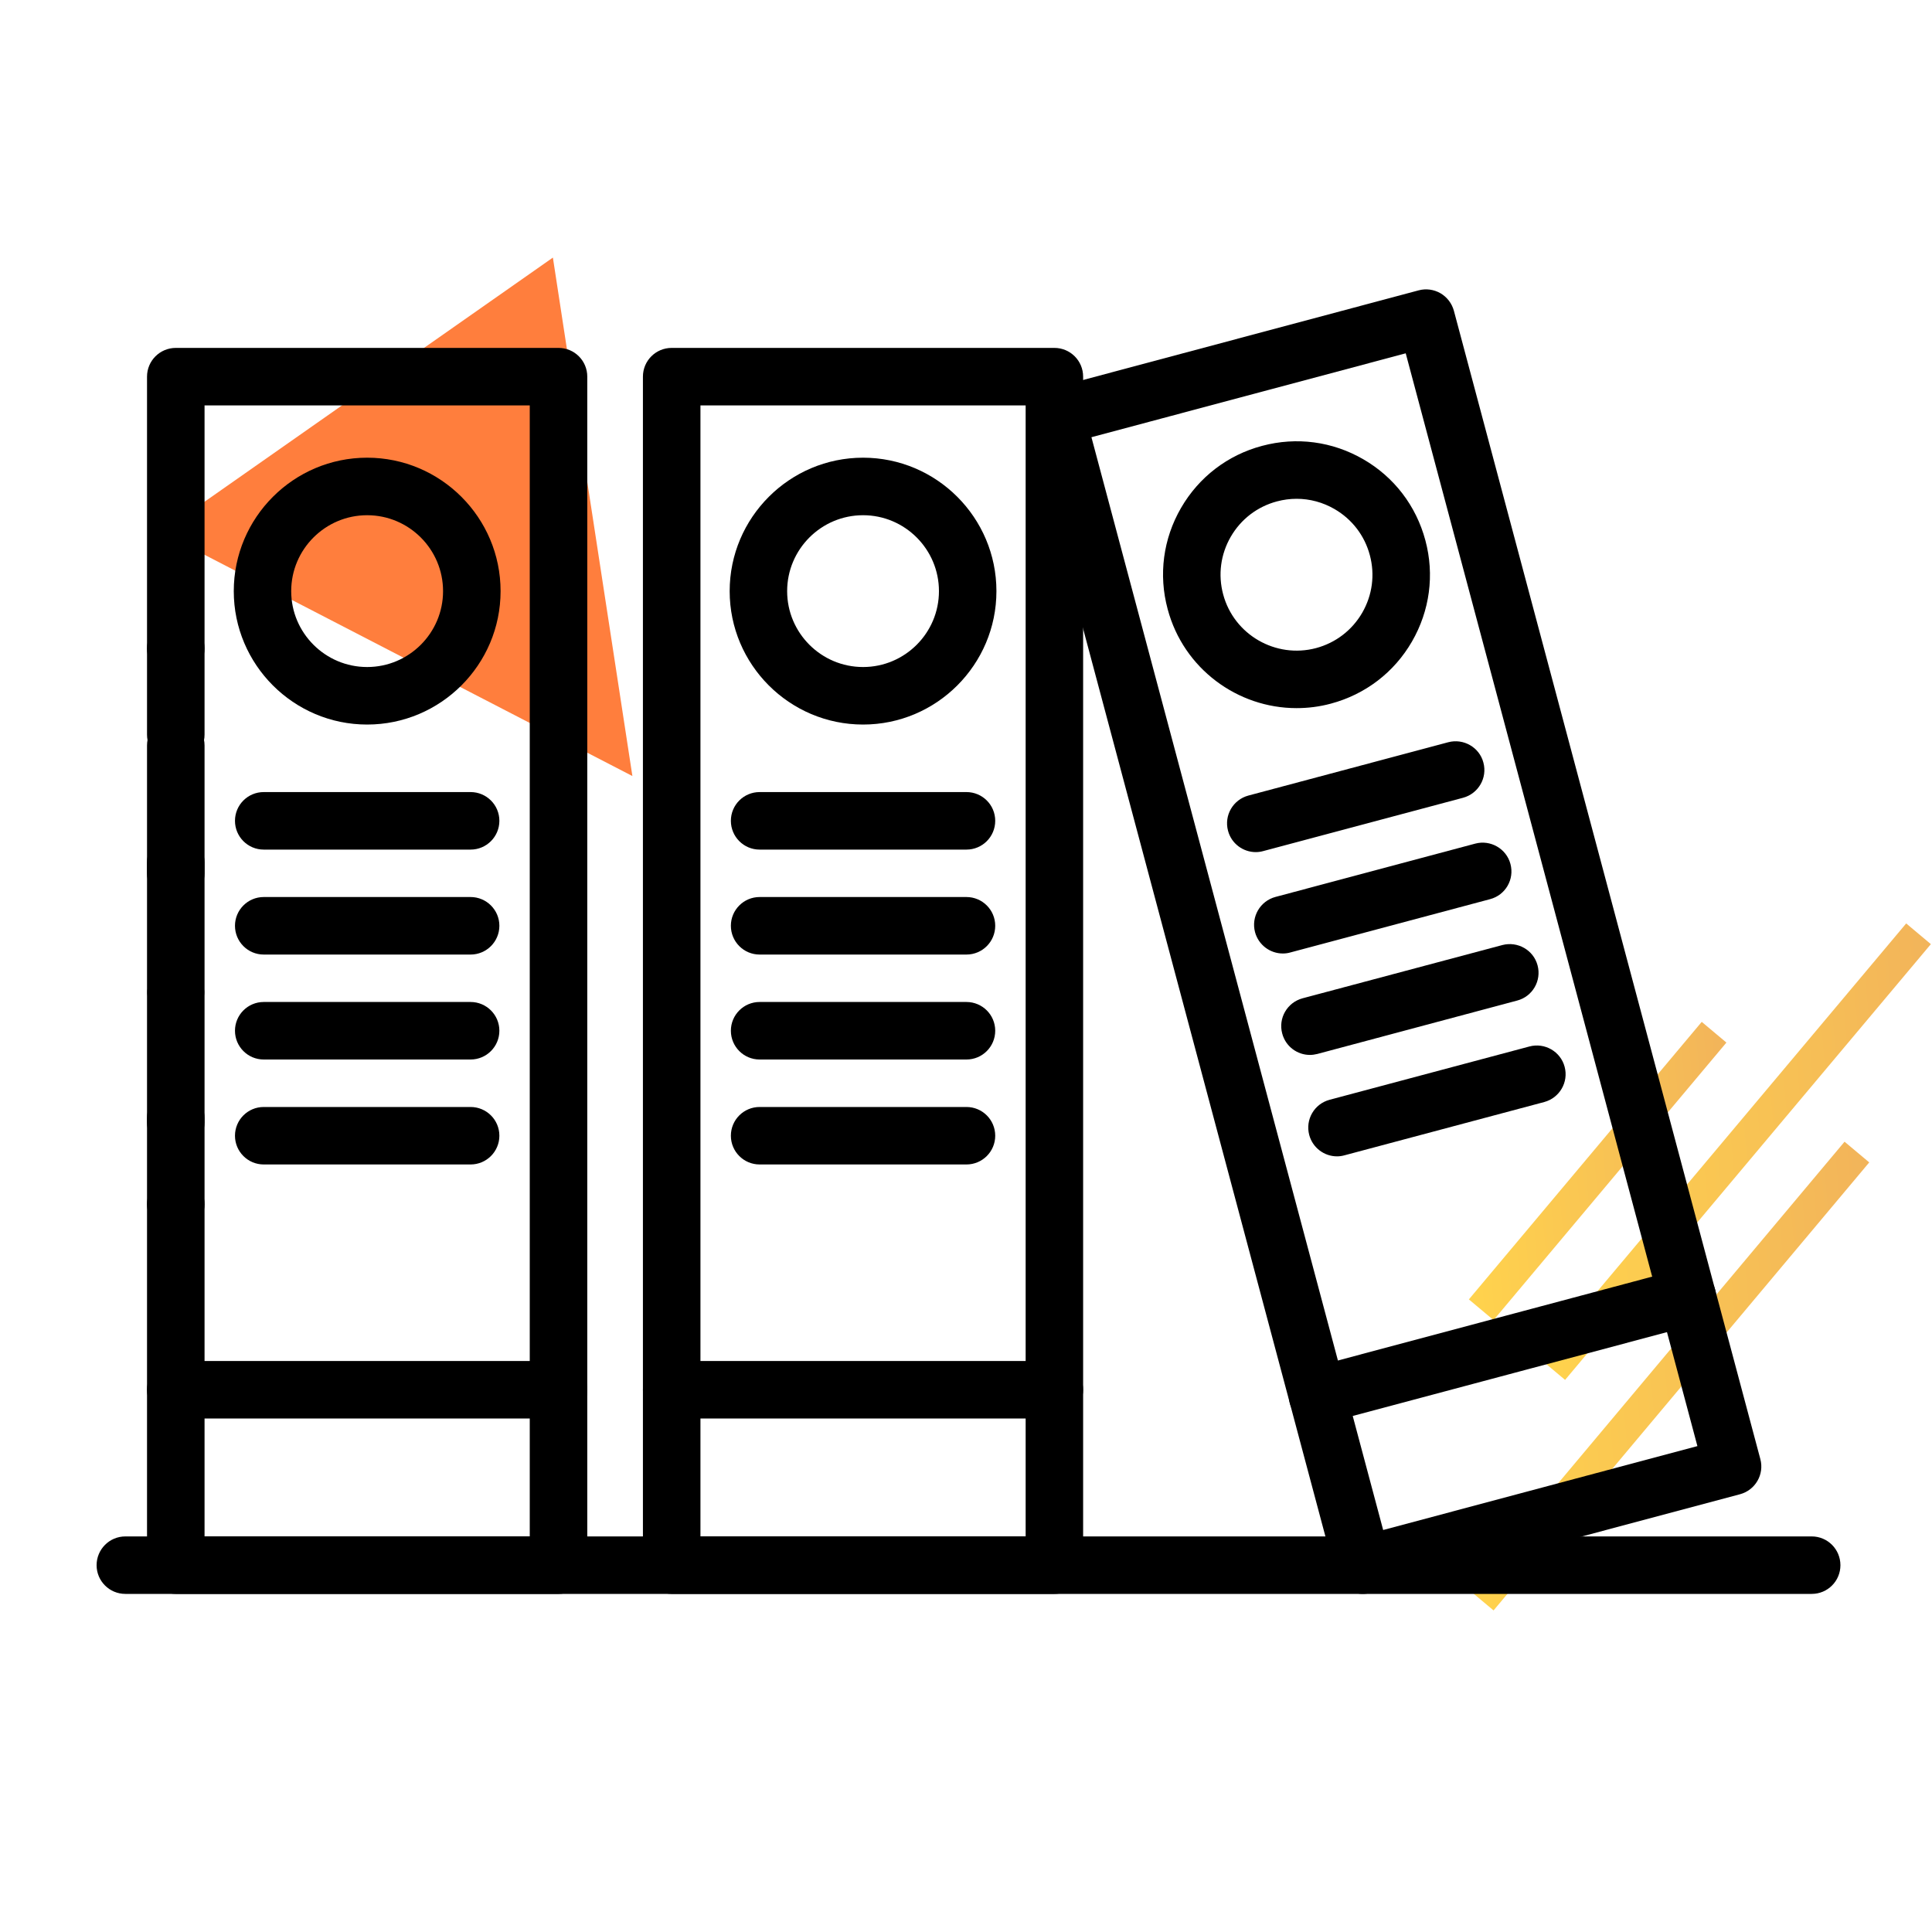 <?xml version="1.0" encoding="UTF-8"?> <svg xmlns="http://www.w3.org/2000/svg" width="40" height="40" viewBox="0 0 40 40" fill="none"><path d="M11.447 5.333L3.333 11.02L13.093 16.067L11.447 5.333Z" fill="#FF7E3D"></path><path d="M30.667 27.117L35.488 21.371" stroke="url(#paint0_linear)" stroke-width="0.667" stroke-miterlimit="10"></path><path d="M32.148 28.355L39.721 19.333" stroke="url(#paint1_linear)" stroke-width="0.667" stroke-miterlimit="10"></path><path d="M30.667 33.128L38.445 23.852" stroke="url(#paint2_linear)" stroke-width="0.667" stroke-miterlimit="10"></path><path d="M11.564 33H3.64C3.311 33 3.044 32.734 3.044 32.406V24.931C3.044 24.603 3.311 24.335 3.64 24.335C3.969 24.335 4.235 24.603 4.235 24.931V31.81H10.968V8.394H4.235V13.425C4.235 13.755 3.969 14.02 3.64 14.02C3.311 14.02 3.044 13.755 3.044 13.425V7.798C3.044 7.469 3.311 7.203 3.64 7.203H11.564C11.893 7.203 12.159 7.469 12.159 7.798V32.406C12.159 32.734 11.893 33 11.564 33Z" fill="black"></path><path d="M3.64 25.526C3.311 25.526 3.044 25.259 3.044 24.931V23.146C3.044 22.817 3.311 22.551 3.64 22.551C3.969 22.551 4.235 22.817 4.235 23.146V24.931C4.235 25.259 3.969 25.526 3.64 25.526Z" fill="black"></path><path d="M3.64 21.096C3.311 21.096 3.044 20.829 3.044 20.5V17.856C3.044 17.527 3.311 17.261 3.64 17.261C3.969 17.261 4.235 17.527 4.235 17.856V20.5C4.235 20.829 3.969 21.096 3.64 21.096Z" fill="black"></path><path d="M3.64 18.674C3.311 18.674 3.044 18.408 3.044 18.079V15.434C3.044 15.105 3.311 14.839 3.64 14.839C3.969 14.839 4.235 15.105 4.235 15.434V18.079C4.235 18.408 3.969 18.674 3.64 18.674Z" fill="black"></path><path d="M3.64 23.831C3.311 23.831 3.044 23.565 3.044 23.236V20.592C3.044 20.263 3.311 19.996 3.64 19.996C3.969 19.996 4.235 20.263 4.235 20.592V23.236C4.235 23.565 3.969 23.831 3.64 23.831Z" fill="black"></path><path d="M3.64 15.806C3.311 15.806 3.044 15.539 3.044 15.21V13.425C3.044 13.096 3.311 12.83 3.64 12.83C3.969 12.83 4.235 13.096 4.235 13.425V15.21C4.235 15.539 3.969 15.806 3.64 15.806Z" fill="black"></path><path d="M7.601 10.667C6.735 10.667 6.029 11.372 6.029 12.239C6.029 13.105 6.735 13.81 7.601 13.81C8.468 13.81 9.173 13.105 9.173 12.239C9.173 11.372 8.468 10.667 7.601 10.667ZM7.601 15.001C6.079 15.001 4.84 13.761 4.84 12.239C4.84 10.716 6.079 9.476 7.601 9.476C9.124 9.476 10.364 10.716 10.364 12.239C10.364 13.761 9.124 15.001 7.601 15.001Z" fill="black"></path><path d="M9.743 17.59H5.46C5.131 17.59 4.865 17.323 4.865 16.994C4.865 16.665 5.131 16.399 5.46 16.399H9.743C10.072 16.399 10.339 16.665 10.339 16.994C10.339 17.323 10.072 17.59 9.743 17.59Z" fill="black"></path><path d="M9.743 19.763H5.46C5.131 19.763 4.865 19.496 4.865 19.167C4.865 18.839 5.131 18.572 5.46 18.572H9.743C10.072 18.572 10.339 18.839 10.339 19.167C10.339 19.496 10.072 19.763 9.743 19.763Z" fill="black"></path><path d="M9.743 21.936H5.46C5.131 21.936 4.865 21.669 4.865 21.34C4.865 21.012 5.131 20.745 5.46 20.745H9.743C10.072 20.745 10.339 21.012 10.339 21.34C10.339 21.669 10.072 21.936 9.743 21.936Z" fill="black"></path><path d="M9.743 24.109H5.46C5.131 24.109 4.865 23.842 4.865 23.514C4.865 23.185 5.131 22.919 5.46 22.919H9.743C10.072 22.919 10.339 23.185 10.339 23.514C10.339 23.842 10.072 24.109 9.743 24.109Z" fill="black"></path><path d="M11.564 29.368H3.64C3.311 29.368 3.044 29.102 3.044 28.773C3.044 28.445 3.311 28.178 3.64 28.178H11.564C11.893 28.178 12.159 28.445 12.159 28.773C12.159 29.102 11.893 29.368 11.564 29.368Z" fill="black"></path><path d="M14.502 31.81H21.235V8.394H14.502V31.81ZM21.83 33H13.906C13.577 33 13.311 32.734 13.311 32.406V7.798C13.311 7.469 13.577 7.203 13.906 7.203H21.83C22.159 7.203 22.425 7.469 22.425 7.798V32.406C22.425 32.734 22.159 33 21.83 33Z" fill="black"></path><path d="M17.869 10.667C17.002 10.667 16.297 11.372 16.297 12.239C16.297 13.105 17.002 13.81 17.869 13.81C18.735 13.81 19.44 13.105 19.44 12.239C19.44 11.372 18.735 10.667 17.869 10.667ZM17.869 15.001C16.346 15.001 15.107 13.761 15.107 12.239C15.107 10.716 16.346 9.476 17.869 9.476C19.391 9.476 20.63 10.716 20.63 12.239C20.63 13.761 19.391 15.001 17.869 15.001Z" fill="black"></path><path d="M20.009 17.59H15.727C15.398 17.59 15.132 17.323 15.132 16.994C15.132 16.665 15.398 16.399 15.727 16.399H20.009C20.339 16.399 20.605 16.665 20.605 16.994C20.605 17.323 20.339 17.59 20.009 17.59Z" fill="black"></path><path d="M20.009 19.763H15.727C15.398 19.763 15.132 19.496 15.132 19.167C15.132 18.839 15.398 18.572 15.727 18.572H20.009C20.339 18.572 20.605 18.839 20.605 19.167C20.605 19.496 20.339 19.763 20.009 19.763Z" fill="black"></path><path d="M20.009 21.936H15.727C15.398 21.936 15.132 21.669 15.132 21.34C15.132 21.012 15.398 20.745 15.727 20.745H20.009C20.339 20.745 20.605 21.012 20.605 21.34C20.605 21.669 20.339 21.936 20.009 21.936Z" fill="black"></path><path d="M20.009 24.109H15.727C15.398 24.109 15.132 23.842 15.132 23.514C15.132 23.185 15.398 22.919 15.727 22.919H20.009C20.339 22.919 20.605 23.185 20.605 23.514C20.605 23.842 20.339 24.109 20.009 24.109Z" fill="black"></path><path d="M21.83 29.368H13.906C13.577 29.368 13.311 29.102 13.311 28.773C13.311 28.445 13.577 28.178 13.906 28.178H21.83C22.159 28.178 22.425 28.445 22.425 28.773C22.425 29.102 22.159 29.368 21.83 29.368Z" fill="black"></path><path d="M22.597 9.052L28.637 31.677L35.143 29.94L29.104 7.315L22.597 9.052ZM28.215 33C28.111 33 28.008 32.974 27.917 32.92C27.78 32.842 27.681 32.711 27.641 32.558L21.295 8.784C21.254 8.631 21.275 8.469 21.354 8.332C21.434 8.195 21.563 8.096 21.716 8.056L29.373 6.011C29.525 5.97 29.687 5.993 29.823 6.071C29.96 6.151 30.059 6.281 30.101 6.433L36.446 30.209C36.531 30.526 36.342 30.852 36.024 30.937L28.369 32.98C28.318 32.993 28.267 33 28.215 33Z" fill="black"></path><path d="M26.845 10.327C26.709 10.327 26.572 10.345 26.437 10.381C26.032 10.489 25.693 10.748 25.482 11.112C25.272 11.475 25.215 11.899 25.324 12.305C25.547 13.142 26.412 13.64 27.248 13.418C27.653 13.309 27.992 13.05 28.203 12.687C28.413 12.323 28.47 11.9 28.361 11.494C28.253 11.088 27.992 10.749 27.629 10.539C27.387 10.399 27.118 10.327 26.845 10.327ZM26.843 14.661C25.623 14.661 24.504 13.845 24.175 12.611C23.983 11.899 24.082 11.155 24.452 10.516C24.822 9.877 25.418 9.42 26.131 9.231C26.844 9.04 27.588 9.139 28.226 9.509C28.865 9.878 29.32 10.474 29.511 11.188C29.702 11.9 29.602 12.644 29.233 13.283C28.864 13.921 28.268 14.377 27.554 14.568C27.317 14.632 27.079 14.661 26.843 14.661Z" fill="black"></path><path d="M25.999 17.642C25.736 17.642 25.495 17.466 25.425 17.2C25.34 16.882 25.529 16.556 25.847 16.471L29.985 15.367C30.298 15.284 30.629 15.47 30.712 15.788C30.798 16.106 30.608 16.431 30.291 16.517L26.153 17.621C26.102 17.635 26.05 17.642 25.999 17.642Z" fill="black"></path><path d="M26.559 19.741C26.297 19.741 26.056 19.565 25.984 19.299C25.9 18.982 26.089 18.655 26.407 18.57L30.544 17.466C30.858 17.382 31.188 17.57 31.272 17.887C31.358 18.206 31.169 18.532 30.851 18.616L26.714 19.72C26.662 19.735 26.61 19.741 26.559 19.741Z" fill="black"></path><path d="M27.12 21.841C26.857 21.841 26.617 21.665 26.547 21.398C26.461 21.081 26.65 20.755 26.967 20.669L31.106 19.566C31.421 19.484 31.75 19.669 31.834 19.988C31.918 20.305 31.73 20.631 31.413 20.715L27.274 21.821C27.222 21.834 27.17 21.841 27.12 21.841Z" fill="black"></path><path d="M27.681 23.941C27.418 23.941 27.177 23.764 27.106 23.498C27.022 23.18 27.21 22.855 27.527 22.77L31.666 21.666C31.98 21.582 32.31 21.769 32.394 22.087C32.479 22.404 32.29 22.73 31.973 22.816L27.834 23.92C27.783 23.934 27.732 23.941 27.681 23.941Z" fill="black"></path><path d="M27.278 29.491C27.015 29.491 26.774 29.315 26.703 29.05C26.619 28.732 26.808 28.405 27.125 28.321L34.781 26.278C35.095 26.193 35.425 26.381 35.51 26.699C35.595 27.017 35.405 27.343 35.088 27.427L27.431 29.47C27.38 29.484 27.329 29.491 27.278 29.491Z" fill="black"></path><path d="M37.51 33H2.595C2.266 33 2 32.734 2 32.406C2 32.077 2.266 31.81 2.595 31.81H37.51C37.839 31.81 38.104 32.077 38.104 32.406C38.104 32.734 37.839 33 37.51 33Z" fill="black"></path><defs><linearGradient id="paint0_linear" x1="30.247" y1="24.491" x2="35.91" y2="23.995" gradientUnits="userSpaceOnUse"><stop offset="0.028" stop-color="#FFD24D"></stop><stop offset="0.715" stop-color="#F6BE56"></stop><stop offset="1" stop-color="#F2B45A"></stop></linearGradient><linearGradient id="paint1_linear" x1="31.595" y1="24.224" x2="40.273" y2="23.464" gradientUnits="userSpaceOnUse"><stop offset="0.028" stop-color="#FFD24D"></stop><stop offset="0.715" stop-color="#F6BE56"></stop><stop offset="1" stop-color="#F2B45A"></stop></linearGradient><linearGradient id="paint2_linear" x1="30.105" y1="28.88" x2="39.011" y2="28.099" gradientUnits="userSpaceOnUse"><stop offset="0.028" stop-color="#FFD24D"></stop><stop offset="0.715" stop-color="#F6BE56"></stop><stop offset="1" stop-color="#F2B45A"></stop></linearGradient></defs></svg> 